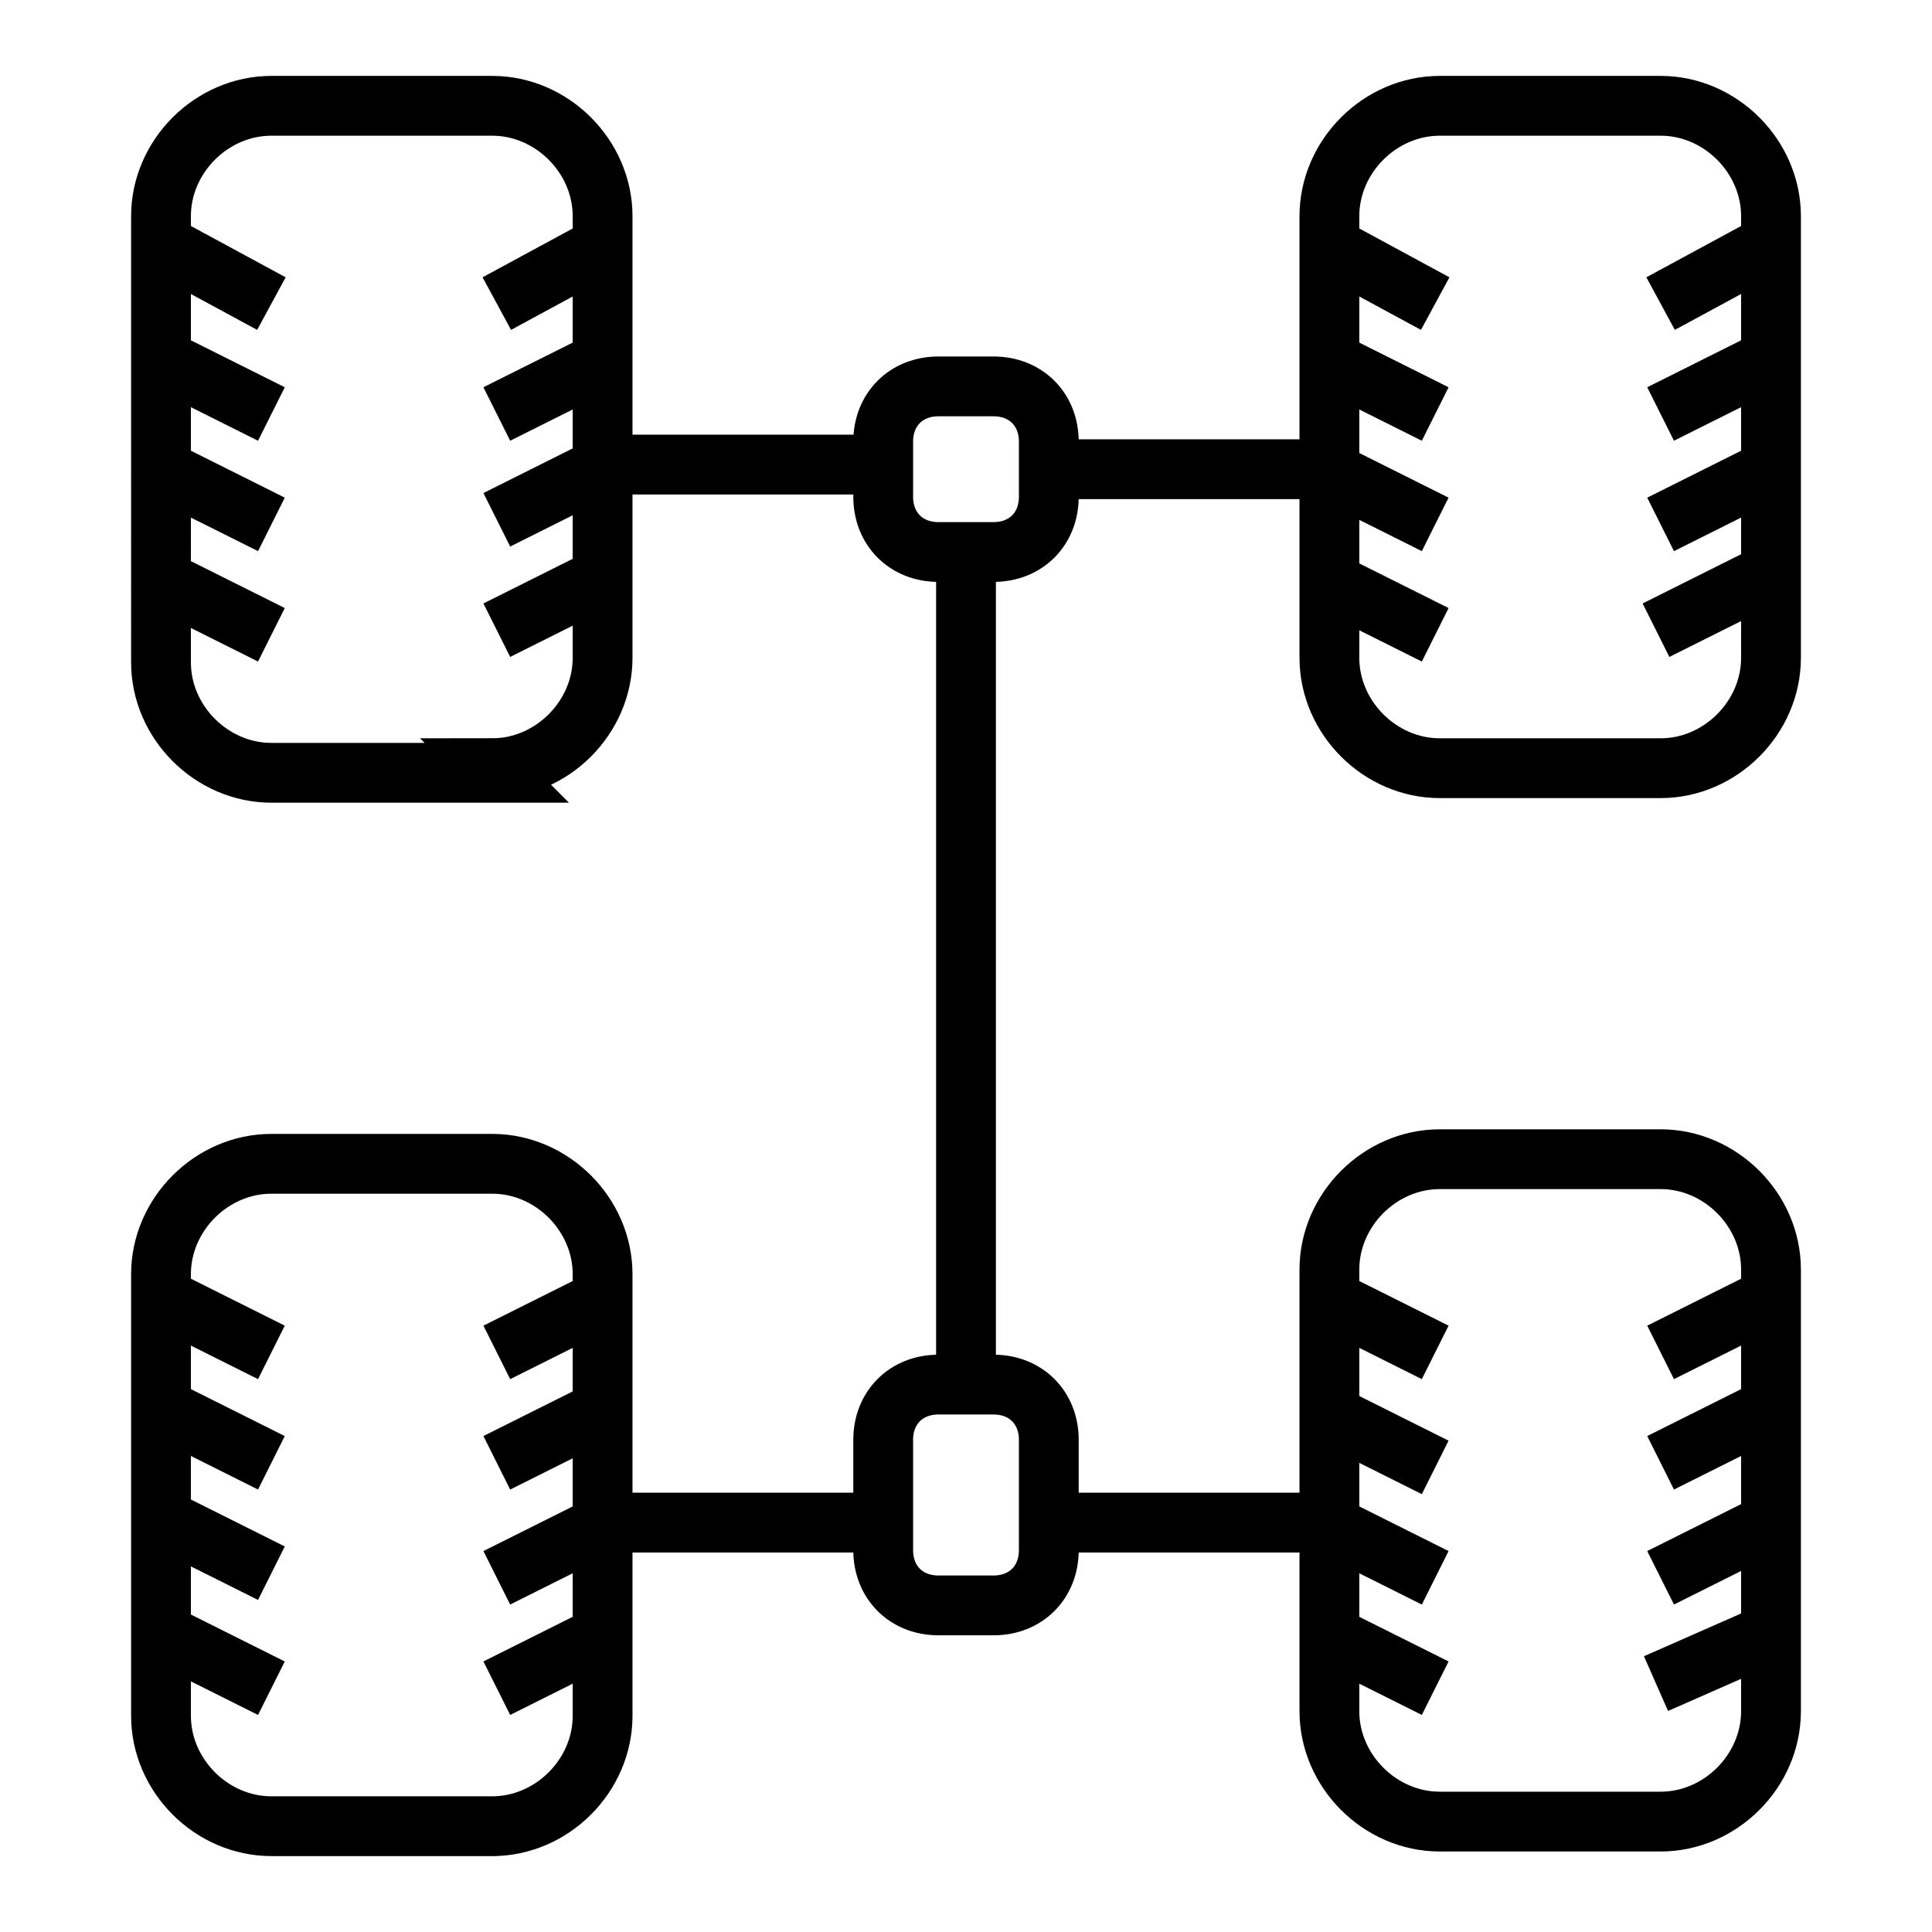 <svg viewBox="0 0 42 42" width="42" height="42" xml:space="preserve" xmlns="http://www.w3.org/2000/svg">
    <path style="fill:none;stroke:#000;stroke-width:1.3;" d="m 21,12 v 18.1 m 1.8,3 h 6 l 2.4,1.2 M 22.8,10.2 h 6 l 2.4,1.2 m -9.6,0.6 h -1.2 c -0.7,0 -1.2,-0.5 -1.2,-1.2 V 9.6 c 0,-0.7 0.5,-1.2 1.2,-1.2 h 1.2 c 0.7,0 1.2,0.5 1.2,1.2 v 1.2 c 0,0.7 -0.5,1.2 -1.2,1.2 z m 0,22.9 h -1.2 c -0.7,0 -1.2,-0.5 -1.2,-1.2 v -2.4 c 0,-0.7 0.5,-1.2 1.2,-1.2 h 1.2 c 0.7,0 1.2,0.5 1.2,1.2 v 2.4 c 0,0.7 -0.5,1.2 -1.2,1.2 z M 31.2,36.7 28.8,35.5 m 2.4,-3.6 -2.4,-1.2 M 31.2,29.4 28.8,28.2 m 7.2,8.4 L 38.5,35.5 m -2.4,-1.2 2.4,-1.2 M 36.1,31.8 38.5,30.6 M 36.1,29.4 38.5,28.2 m -7.2,11.4 h 4.8 c 1.3,0 2.4,-1.1 2.4,-2.4 v -9.6 c 0,-1.3 -1.1,-2.4 -2.4,-2.4 h -4.8 c -1.3,0 -2.4,1.1 -2.4,2.4 v 9.6 c 0,1.3 1.1,2.4 2.4,2.4 z M 10.8,36.7 13.2,35.5 m -2.4,-1.2 2.4,-1.2 H 19.2 M 10.8,31.8 13.2,30.6 M 10.8,29.4 13.2,28.2 M 5.9,36.7 3.5,35.5 M 5.9,34.2 3.5,33 M 5.9,31.8 3.5,30.6 M 5.9,29.4 3.5,28.2 M 10.8,39.7 H 5.9 c -1.3,0 -2.4,-1.1 -2.4,-2.4 v -9.6 c 0,-1.3 1.1,-2.4 2.4,-2.4 h 4.8 c 1.3,0 2.4,1.1 2.4,2.4 v 9.6 c 0,1.3 -1.1,2.4 -2.4,2.4 z M 31.2,13.8 28.8,12.6 M 31.2,9 28.8,7.8 M 31.2,6.6 28.8,5.3 m 7.2,8.4 2.4,-1.2 M 36.1,11.4 38.5,10.2 M 36.1,9 38.5,7.8 M 36.1,6.6 38.5,5.3 m -7.2,11.4 h 4.8 c 1.3,0 2.4,-1.1 2.4,-2.4 V 4.7 c 0,-1.3 -1.1,-2.4 -2.4,-2.4 h -4.8 c -1.3,0 -2.4,1.1 -2.4,2.4 v 9.6 c 0,1.3 1.1,2.4 2.4,2.4 z m -20.5,-3 2.4,-1.2 m -2.4,-1.2 2.4,-1.2 H 19.2 M 10.8,9 13.2,7.8 M 10.8,6.6 13.2,5.3 M 5.9,13.8 3.5,12.6 M 5.9,11.4 3.5,10.2 M 5.9,9 3.5,7.8 M 5.9,6.6 3.5,5.3 M 10.8,16.8 H 5.9 c -1.3,0 -2.4,-1.1 -2.4,-2.4 V 4.7 c 0,-1.3 1.1,-2.4 2.4,-2.4 h 4.8 c 1.3,0 2.4,1.1 2.4,2.4 v 9.6 c 0,1.3 -1.1,2.4 -2.4,2.4 z"/>
</svg>